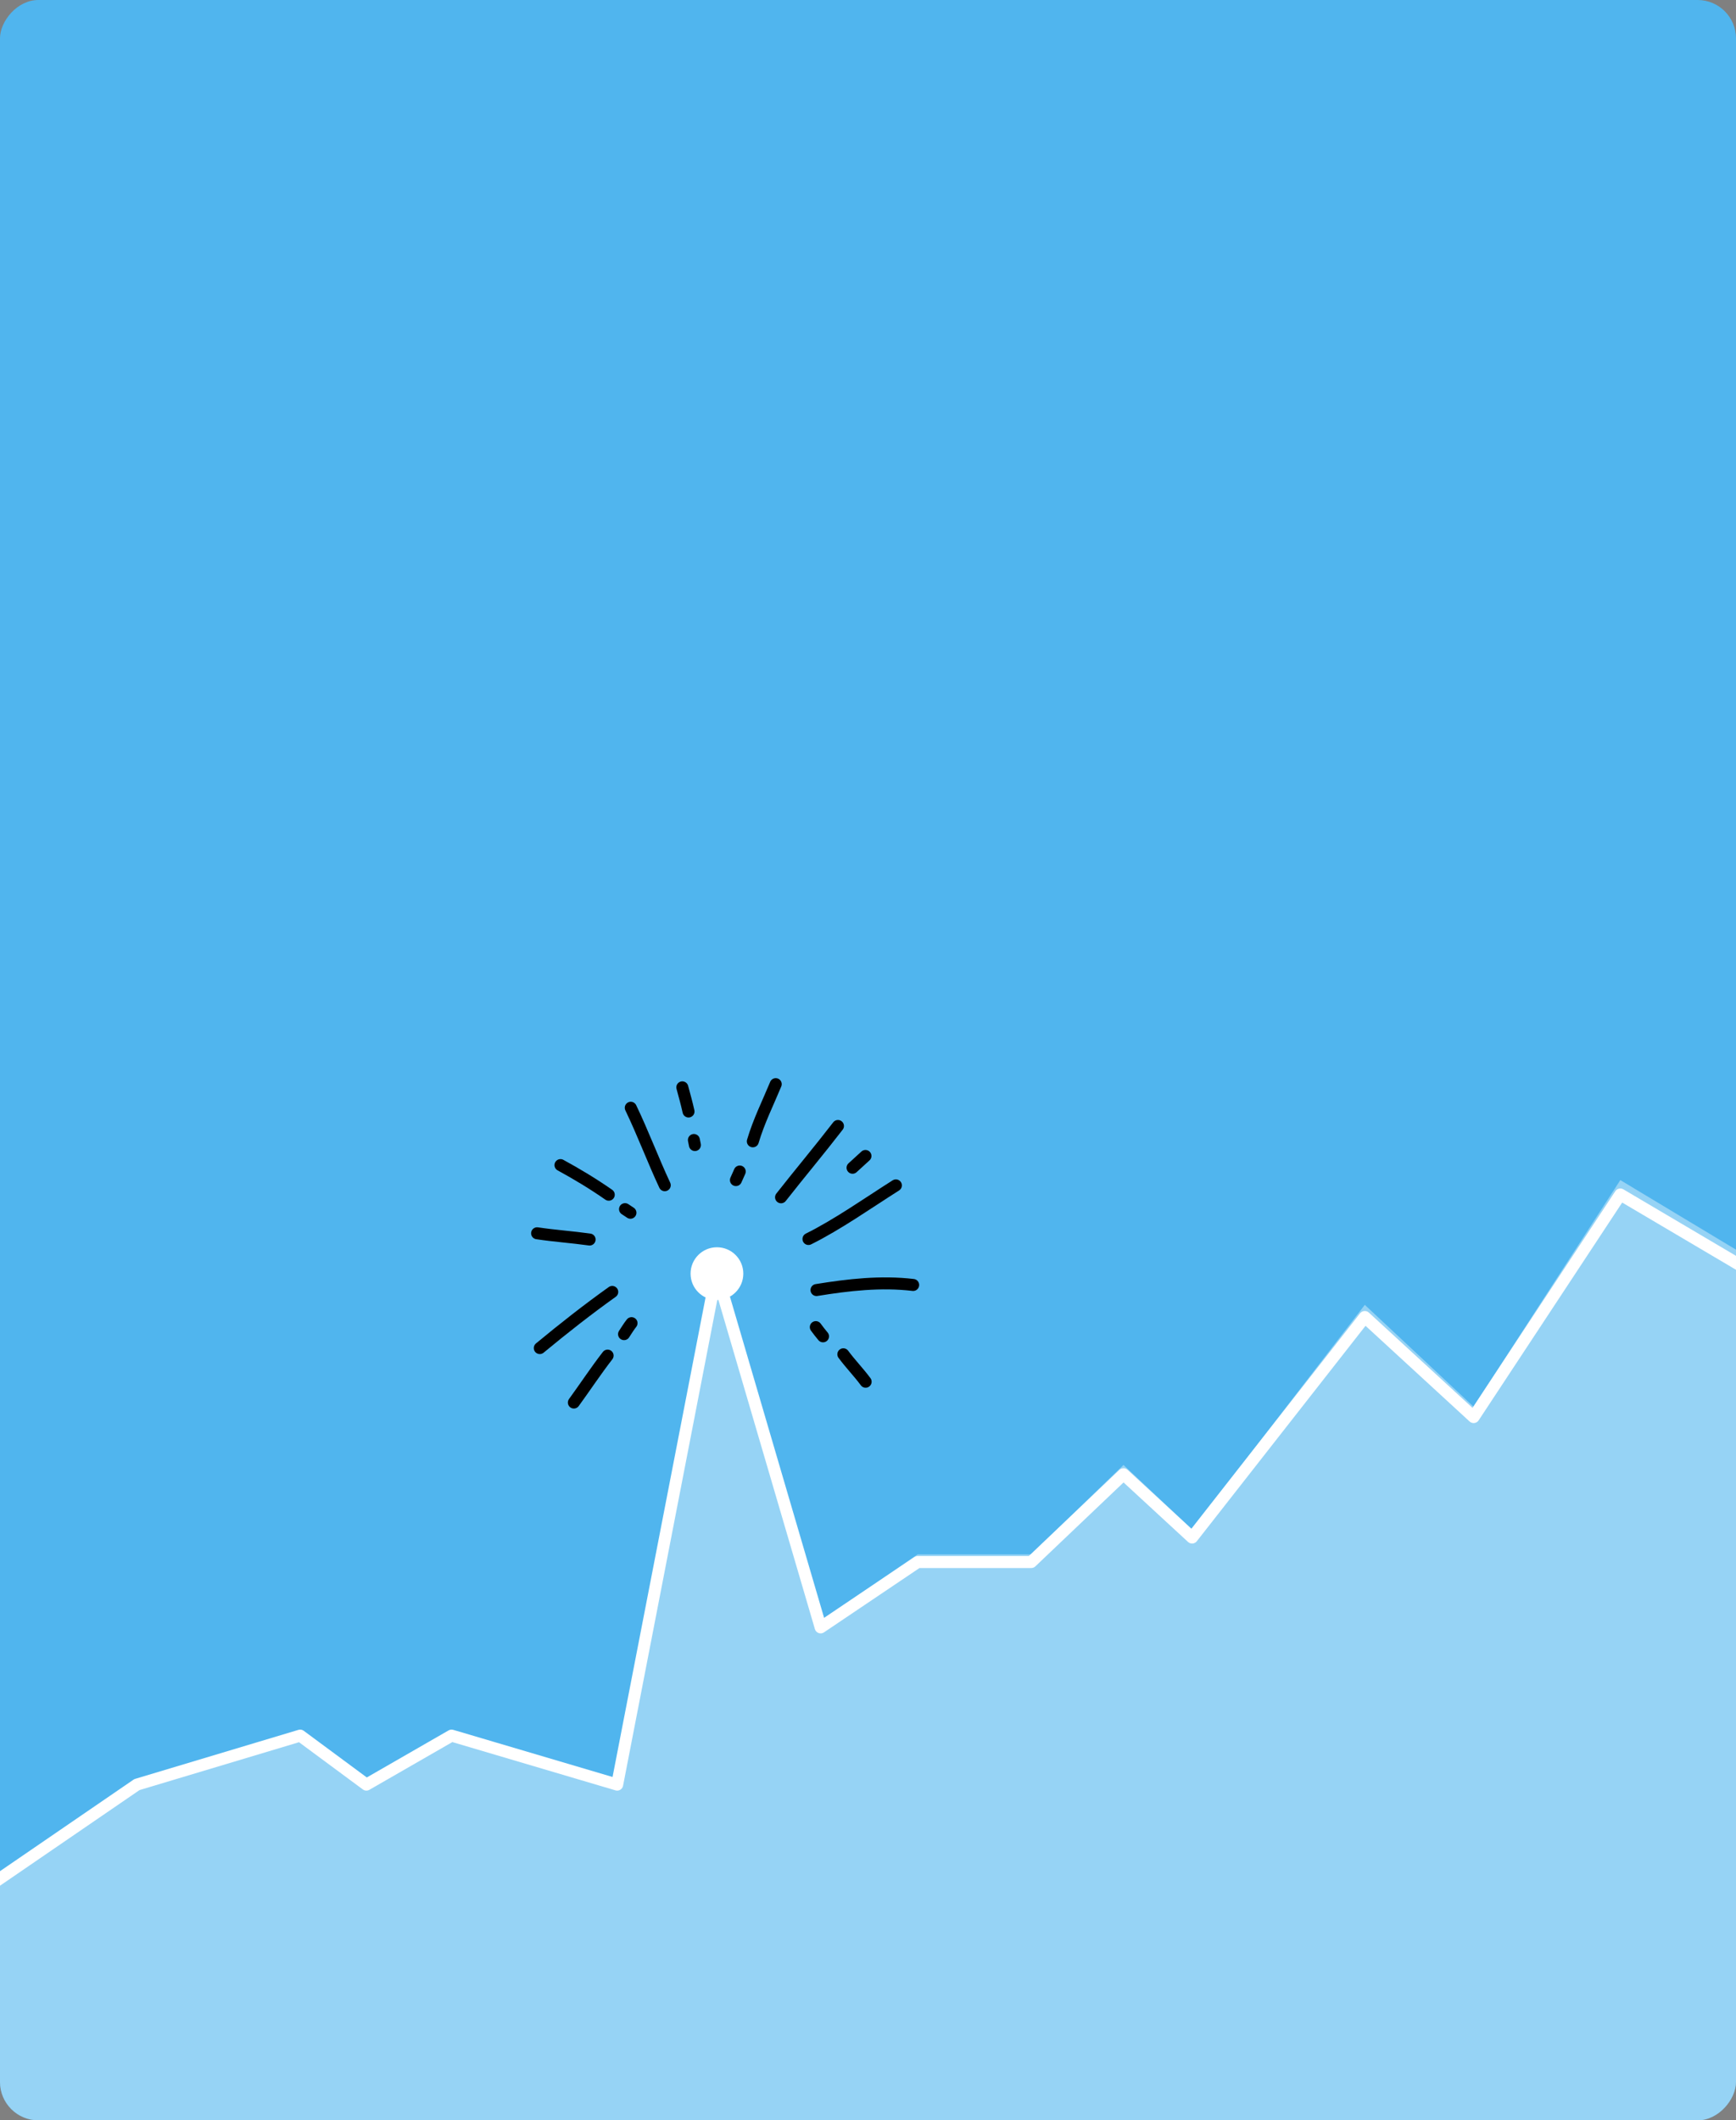 <?xml version="1.0" encoding="utf-8"?>
<svg xmlns="http://www.w3.org/2000/svg" width="362" height="442" viewBox="0 0 362 442" fill="none">
<rect x="0" y="0" width="362" height="442" fill="#808080" stroke="none"/>
<g clip-path="url(#clip0_204_108729)">
<rect width="362" height="442" rx="8" transform="matrix(-1 0 0 1 362 0)" fill="#50B5EE"/>
<path d="M28.548 371.275L-5 394.682V444C-5 446.209 -3.209 448 -1 448H362C364.209 448 366 446.209 366 444V262.906L337.879 246L307.291 293.249L284.597 272.009L248.582 318.824L234.275 305.386L215.035 324.026H191.354L171.126 337.897L149.419 262.527L128.698 371.275L94.164 360.871L76.403 371.275L62.589 360.871L28.548 371.275Z" fill="white" fill-opacity="0.4"/>
<path d="M-5 395L28.548 372.015L62.589 361.799L76.403 372.015L94.164 361.799L128.698 372.015L149.419 265.222L171.126 339.239L191.354 325.618H215.035L234.275 307.315L248.582 320.51L284.597 274.539L307.291 295.397L337.879 249L366 265.601" stroke="white" stroke-width="2.5" stroke-linejoin="round"/>
<circle cx="149.5" cy="265.5" r="5.5" fill="white"/>
<path d="M116.875 242.875C120.262 244.719 123.669 246.766 126.942 249.049" stroke="black" stroke-width="2.5" stroke-miterlimit="1.5" stroke-linecap="round" stroke-linejoin="round"/>
<path d="M130.332 252.055C130.706 252.316 131.085 252.559 131.463 252.806" stroke="black" stroke-width="2.5" stroke-miterlimit="1.5" stroke-linecap="round" stroke-linejoin="round"/>
<path d="M112 257.086C115.643 257.633 119.302 257.878 122.947 258.388" stroke="black" stroke-width="2.5" stroke-miterlimit="1.5" stroke-linecap="round" stroke-linejoin="round"/>
<path d="M112.559 281.015C117.51 276.918 122.548 272.961 127.669 269.312" stroke="black" stroke-width="2.5" stroke-miterlimit="1.5" stroke-linecap="round" stroke-linejoin="round"/>
<path d="M131.531 230.922C134.05 236.153 136.15 241.788 138.62 247.068" stroke="black" stroke-width="2.5" stroke-miterlimit="1.5" stroke-linecap="round" stroke-linejoin="round"/>
<path d="M142.281 226.664C142.73 228.33 143.197 229.992 143.574 231.699" stroke="black" stroke-width="2.5" stroke-miterlimit="1.5" stroke-linecap="round" stroke-linejoin="round"/>
<path d="M144.695 237.641C144.764 237.992 144.83 238.344 144.905 238.693" stroke="black" stroke-width="2.5" stroke-miterlimit="1.5" stroke-linecap="round" stroke-linejoin="round"/>
<path d="M161.759 226C160.143 229.913 158.236 233.696 156.984 237.919" stroke="black" stroke-width="2.5" stroke-miterlimit="1.5" stroke-linecap="round" stroke-linejoin="round"/>
<path d="M154.254 244.211C153.989 244.807 153.716 245.397 153.457 245.999" stroke="black" stroke-width="2.5" stroke-miterlimit="1.5" stroke-linecap="round" stroke-linejoin="round"/>
<path d="M174.735 234.719C170.832 239.784 166.794 244.575 162.867 249.583" stroke="black" stroke-width="2.5" stroke-miterlimit="1.5" stroke-linecap="round" stroke-linejoin="round"/>
<path d="M186.814 247.102C180.842 250.884 174.732 255.217 168.586 258.278" stroke="black" stroke-width="2.5" stroke-miterlimit="1.5" stroke-linecap="round" stroke-linejoin="round"/>
<path d="M177.777 243.428C178.676 242.611 179.568 241.777 180.47 240.969" stroke="black" stroke-width="2.5" stroke-miterlimit="1.5" stroke-linecap="round" stroke-linejoin="round"/>
<path d="M190.418 267.859C183.71 267.063 176.937 267.833 170.262 268.919" stroke="black" stroke-width="2.5" stroke-miterlimit="1.5" stroke-linecap="round" stroke-linejoin="round"/>
<path d="M119.664 292.371C122.014 289.141 124.285 285.699 126.702 282.586" stroke="black" stroke-width="2.5" stroke-miterlimit="1.5" stroke-linecap="round" stroke-linejoin="round"/>
<path d="M130.129 278.114C130.637 277.334 131.136 276.529 131.69 275.82" stroke="black" stroke-width="2.5" stroke-miterlimit="1.5" stroke-linecap="round" stroke-linejoin="round"/>
<path d="M170.117 276.648C170.611 277.306 171.097 277.966 171.621 278.569" stroke="black" stroke-width="2.5" stroke-miterlimit="1.5" stroke-linecap="round" stroke-linejoin="round"/>
<path d="M175.859 282.312C177.353 284.33 179.015 286.021 180.507 288.028" stroke="black" stroke-width="2.5" stroke-miterlimit="1.5" stroke-linecap="round" stroke-linejoin="round"/>
</g>
<defs>
<clipPath id="clip0_204_108729">
<rect width="362" height="442" rx="8" transform="matrix(-1 0 0 1 362 0)" fill="white"/>
</clipPath>
</defs>
</svg>